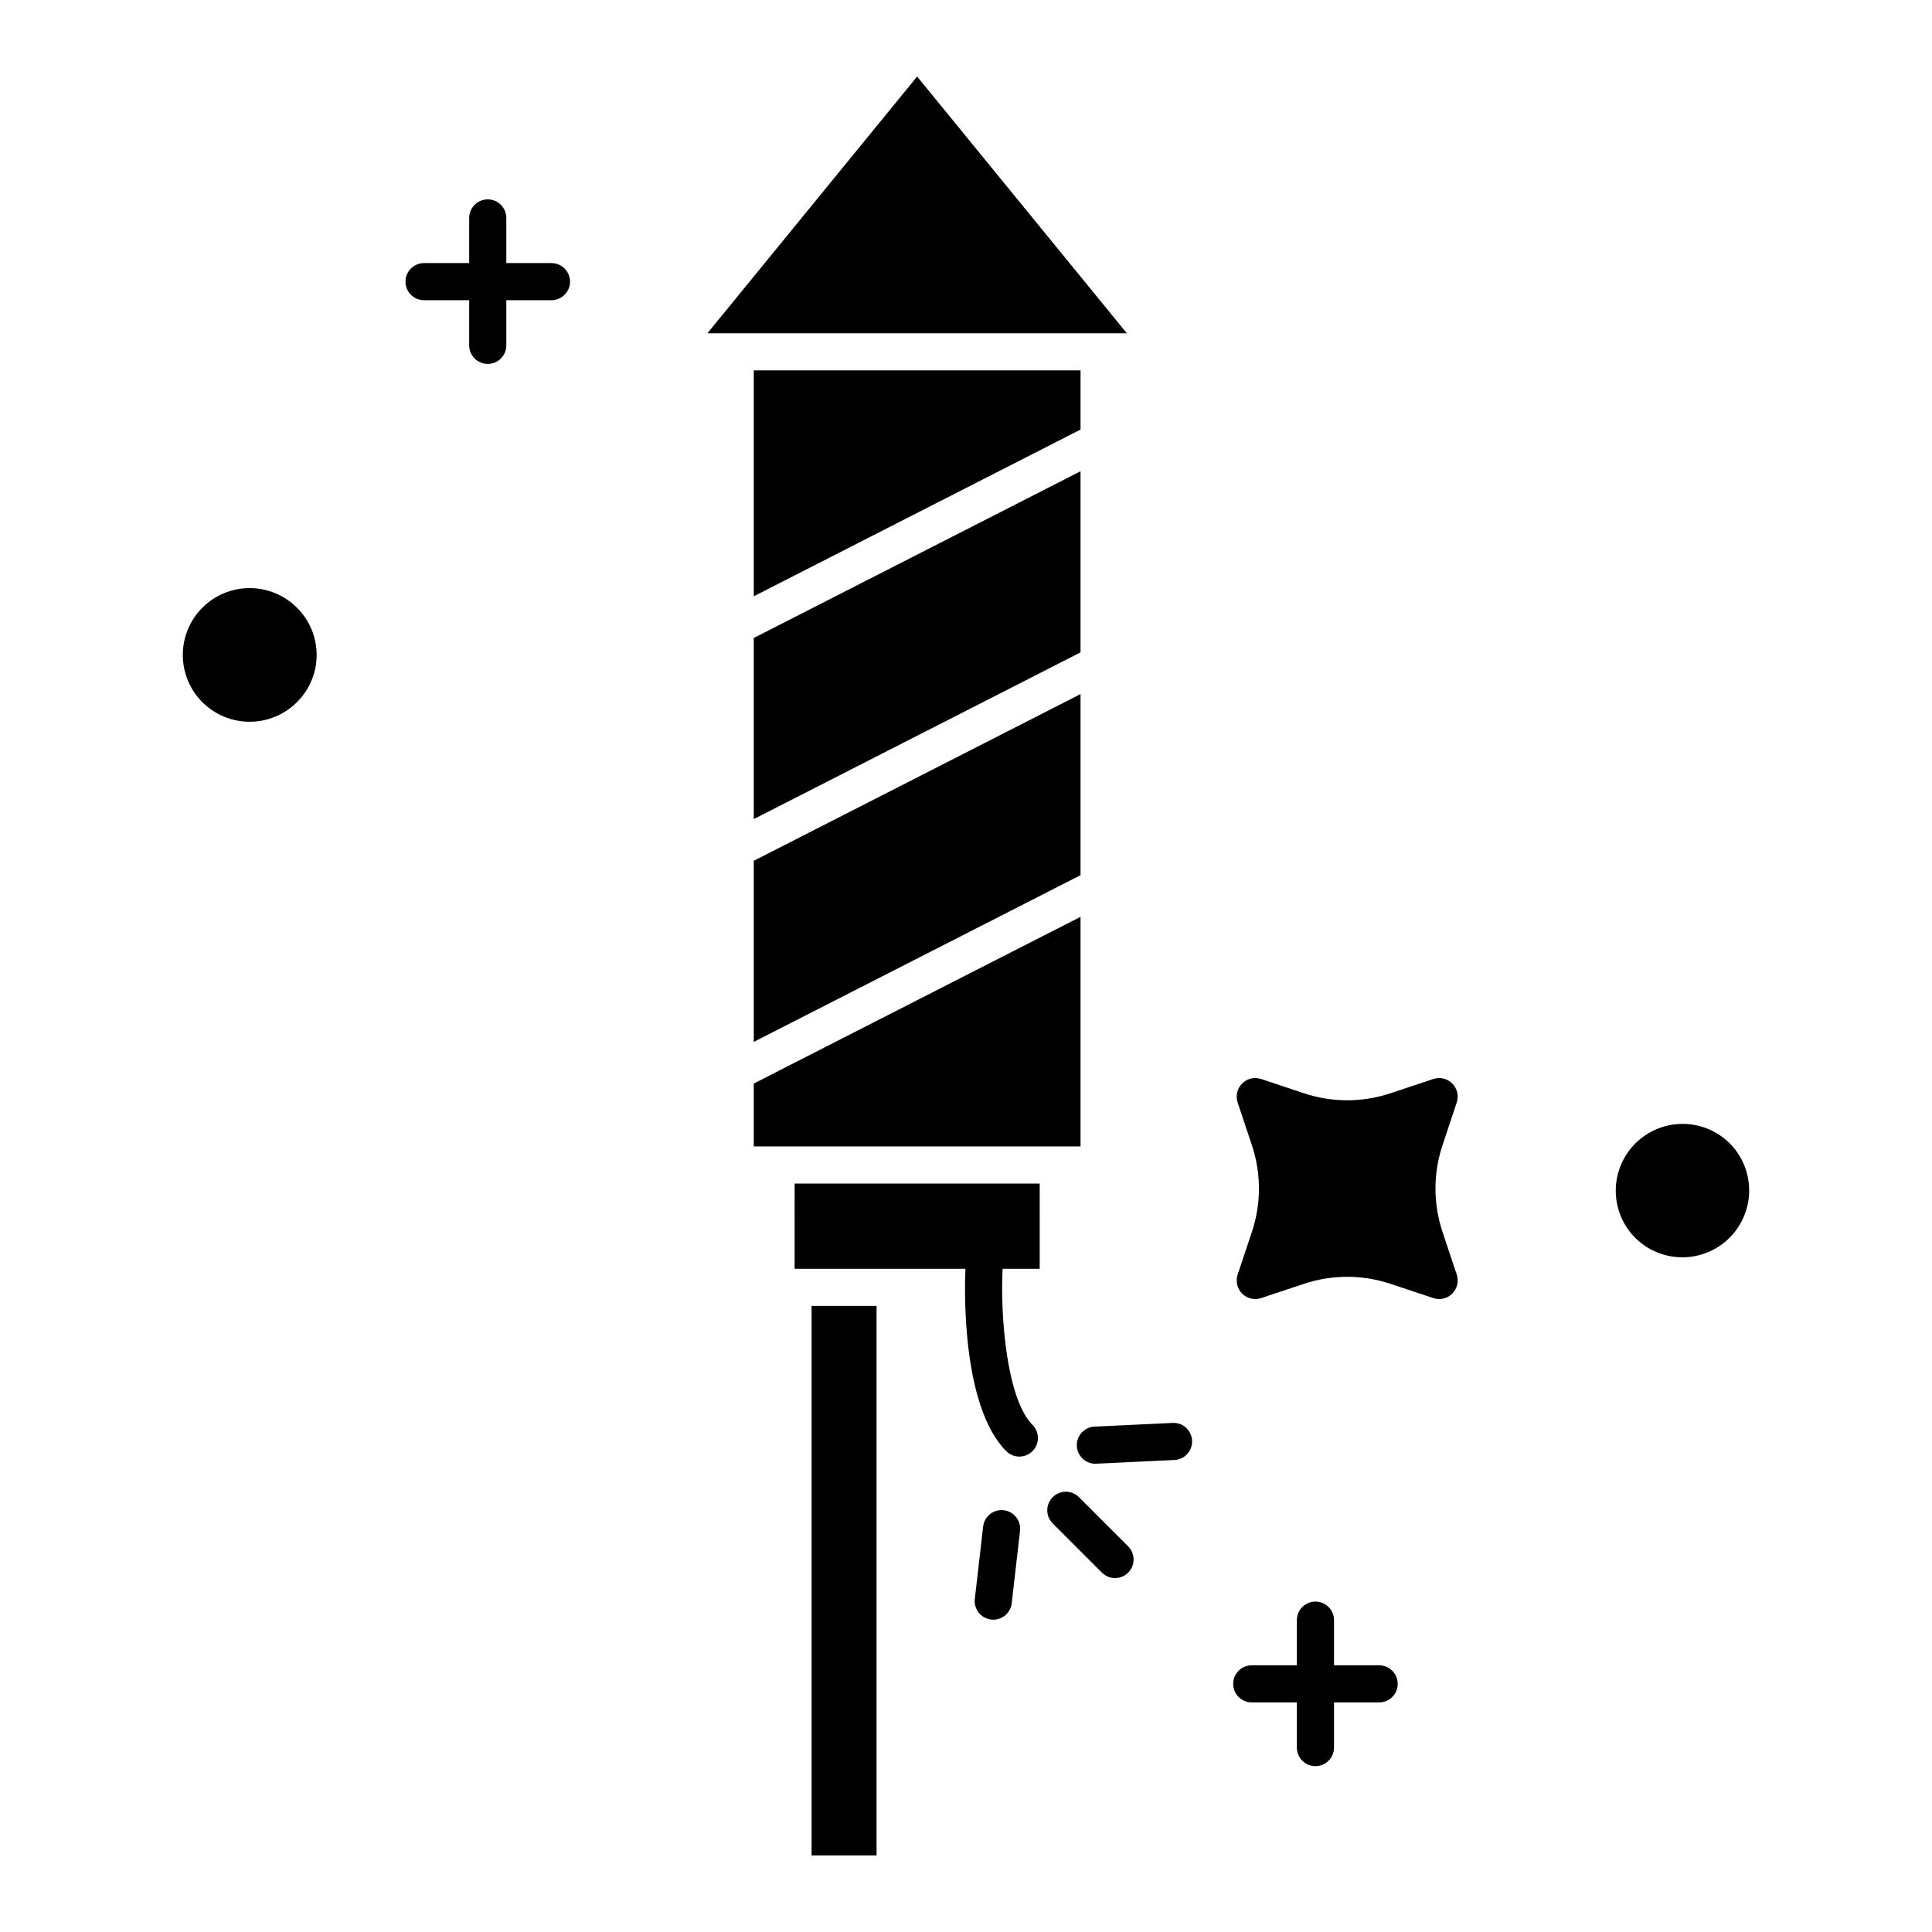 <?xml version="1.0" encoding="UTF-8"?>
<!-- Uploaded to: SVG Repo, www.svgrepo.com, Generator: SVG Repo Mixer Tools -->
<svg fill="#000000" width="800px" height="800px" version="1.1" viewBox="144 144 512 512" xmlns="http://www.w3.org/2000/svg">
 <g>
  <path d="m509.49 585.32h-11.965v-11.961c0-2.719-2.203-4.922-4.918-4.922-2.719 0-4.922 2.203-4.922 4.922v11.961h-11.961c-2.715 0-4.918 2.203-4.918 4.918 0 2.719 2.203 4.922 4.918 4.922h11.961v11.969c0 2.715 2.203 4.918 4.922 4.918 2.715 0 4.918-2.203 4.918-4.918v-11.969h11.965c2.715 0 4.918-2.203 4.918-4.922 0-2.715-2.203-4.918-4.918-4.918z"/>
  <path d="m359.08 490.08h17.219v145.63h-17.219z"/>
  <path d="m430.35 386.97-86.594 44.18v16.668h86.594z"/>
  <path d="m430.35 242.16h-86.594v59.859l86.594-44.18z"/>
  <path d="m387.05 164.28-55.582 68.043h111.16z"/>
  <path d="m430.35 268.89-86.594 44.18v47.996l86.594-44.18z"/>
  <path d="m343.76 420.11 86.594-44.18v-47.992l-86.594 44.18z"/>
  <path d="m354.58 480.24h45.266c-0.207 4.602-1.18 36.332 10.863 48.375 1.926 1.879 5.008 1.859 6.91-0.047 1.906-1.902 1.926-4.984 0.047-6.91-6.926-6.926-8.57-28.93-7.981-41.176 0-0.082-0.012-0.16-0.012-0.238h9.859l-0.004-22.586h-64.945z"/>
  <path d="m602.36 446.96c-4.481-4.434-10.984-6.152-17.07-4.512-6.09 1.645-10.844 6.398-12.488 12.488-1.645 6.086 0.074 12.59 4.512 17.074 3.32 3.32 7.828 5.188 12.523 5.188 4.699 0 9.203-1.867 12.523-5.188 3.324-3.324 5.188-7.828 5.188-12.527 0-4.695-1.863-9.203-5.188-12.523z"/>
  <path d="m290.14 213.72h-11.961v-11.961c0-2.719-2.203-4.922-4.922-4.922-2.715 0-4.918 2.203-4.918 4.922v11.961h-11.965c-2.719 0-4.918 2.203-4.918 4.922 0 2.715 2.199 4.918 4.918 4.918h11.965v11.961c0 2.719 2.203 4.922 4.918 4.922 2.719 0 4.922-2.203 4.922-4.922v-11.961h11.961c2.719 0 4.922-2.203 4.922-4.918 0-2.719-2.203-4.922-4.922-4.922z"/>
  <path d="m222.68 305.04c-3.32-3.32-7.824-5.188-12.523-5.188-4.695 0-9.203 1.867-12.523 5.188-3.324 3.32-5.188 7.828-5.188 12.523 0 4.699 1.863 9.203 5.188 12.523 3.32 3.324 7.828 5.188 12.523 5.188 4.699 0 9.203-1.863 12.523-5.188 3.352-3.305 5.238-7.816 5.238-12.523 0-4.707-1.887-9.219-5.238-12.523z"/>
  <path d="m530.05 436.17c0.59-1.766 0.129-3.715-1.188-5.035-1.316-1.316-3.266-1.777-5.035-1.188l-11.414 3.805c-7.394 2.449-15.387 2.449-22.785 0l-11.414-3.805c-1.766-0.59-3.715-0.129-5.031 1.188-1.32 1.32-1.781 3.269-1.191 5.035l3.805 11.414c2.449 7.398 2.449 15.387 0 22.785l-3.805 11.414c-0.59 1.77-0.129 3.715 1.188 5.035 1.32 1.316 3.269 1.777 5.035 1.188l11.414-3.805v0.004c7.398-2.449 15.387-2.449 22.785 0l11.414 3.805v-0.004c1.77 0.59 3.719 0.129 5.035-1.188s1.777-3.266 1.188-5.035l-3.805-11.414h0.004c-2.449-7.394-2.449-15.387 0-22.781z"/>
  <path d="m429.89 540.72c-1.926-1.879-5.008-1.859-6.91 0.047-1.906 1.902-1.926 4.984-0.043 6.91l13.039 13.039h-0.004c0.918 0.941 2.176 1.477 3.492 1.484 1.316 0.012 2.582-0.508 3.512-1.441 0.93-0.93 1.449-2.191 1.441-3.508-0.012-1.316-0.547-2.574-1.488-3.492z"/>
  <path d="m454.71 521.09-20.664 0.984v-0.004c-2.664 0.133-4.742 2.363-4.68 5.031 0.066 2.668 2.242 4.801 4.91 4.805 0.078 0 0.16 0 0.238-0.008l20.664-0.984v0.004c1.312-0.051 2.555-0.621 3.441-1.59 0.891-0.969 1.355-2.25 1.293-3.562s-0.648-2.547-1.625-3.426c-0.977-0.879-2.266-1.328-3.578-1.25z"/>
  <path d="m409.99 544.23c-1.297-0.152-2.602 0.223-3.625 1.035-1.02 0.812-1.68 1.996-1.824 3.293l-2.207 19.188v0.004c-0.148 1.297 0.227 2.598 1.039 3.621 0.809 1.02 1.996 1.68 3.293 1.828 0.188 0.02 0.379 0.031 0.566 0.031 2.5-0.004 4.598-1.879 4.883-4.359l2.207-19.188c0.148-1.297-0.223-2.602-1.035-3.625s-2-1.68-3.297-1.828z"/>
 </g>
</svg>